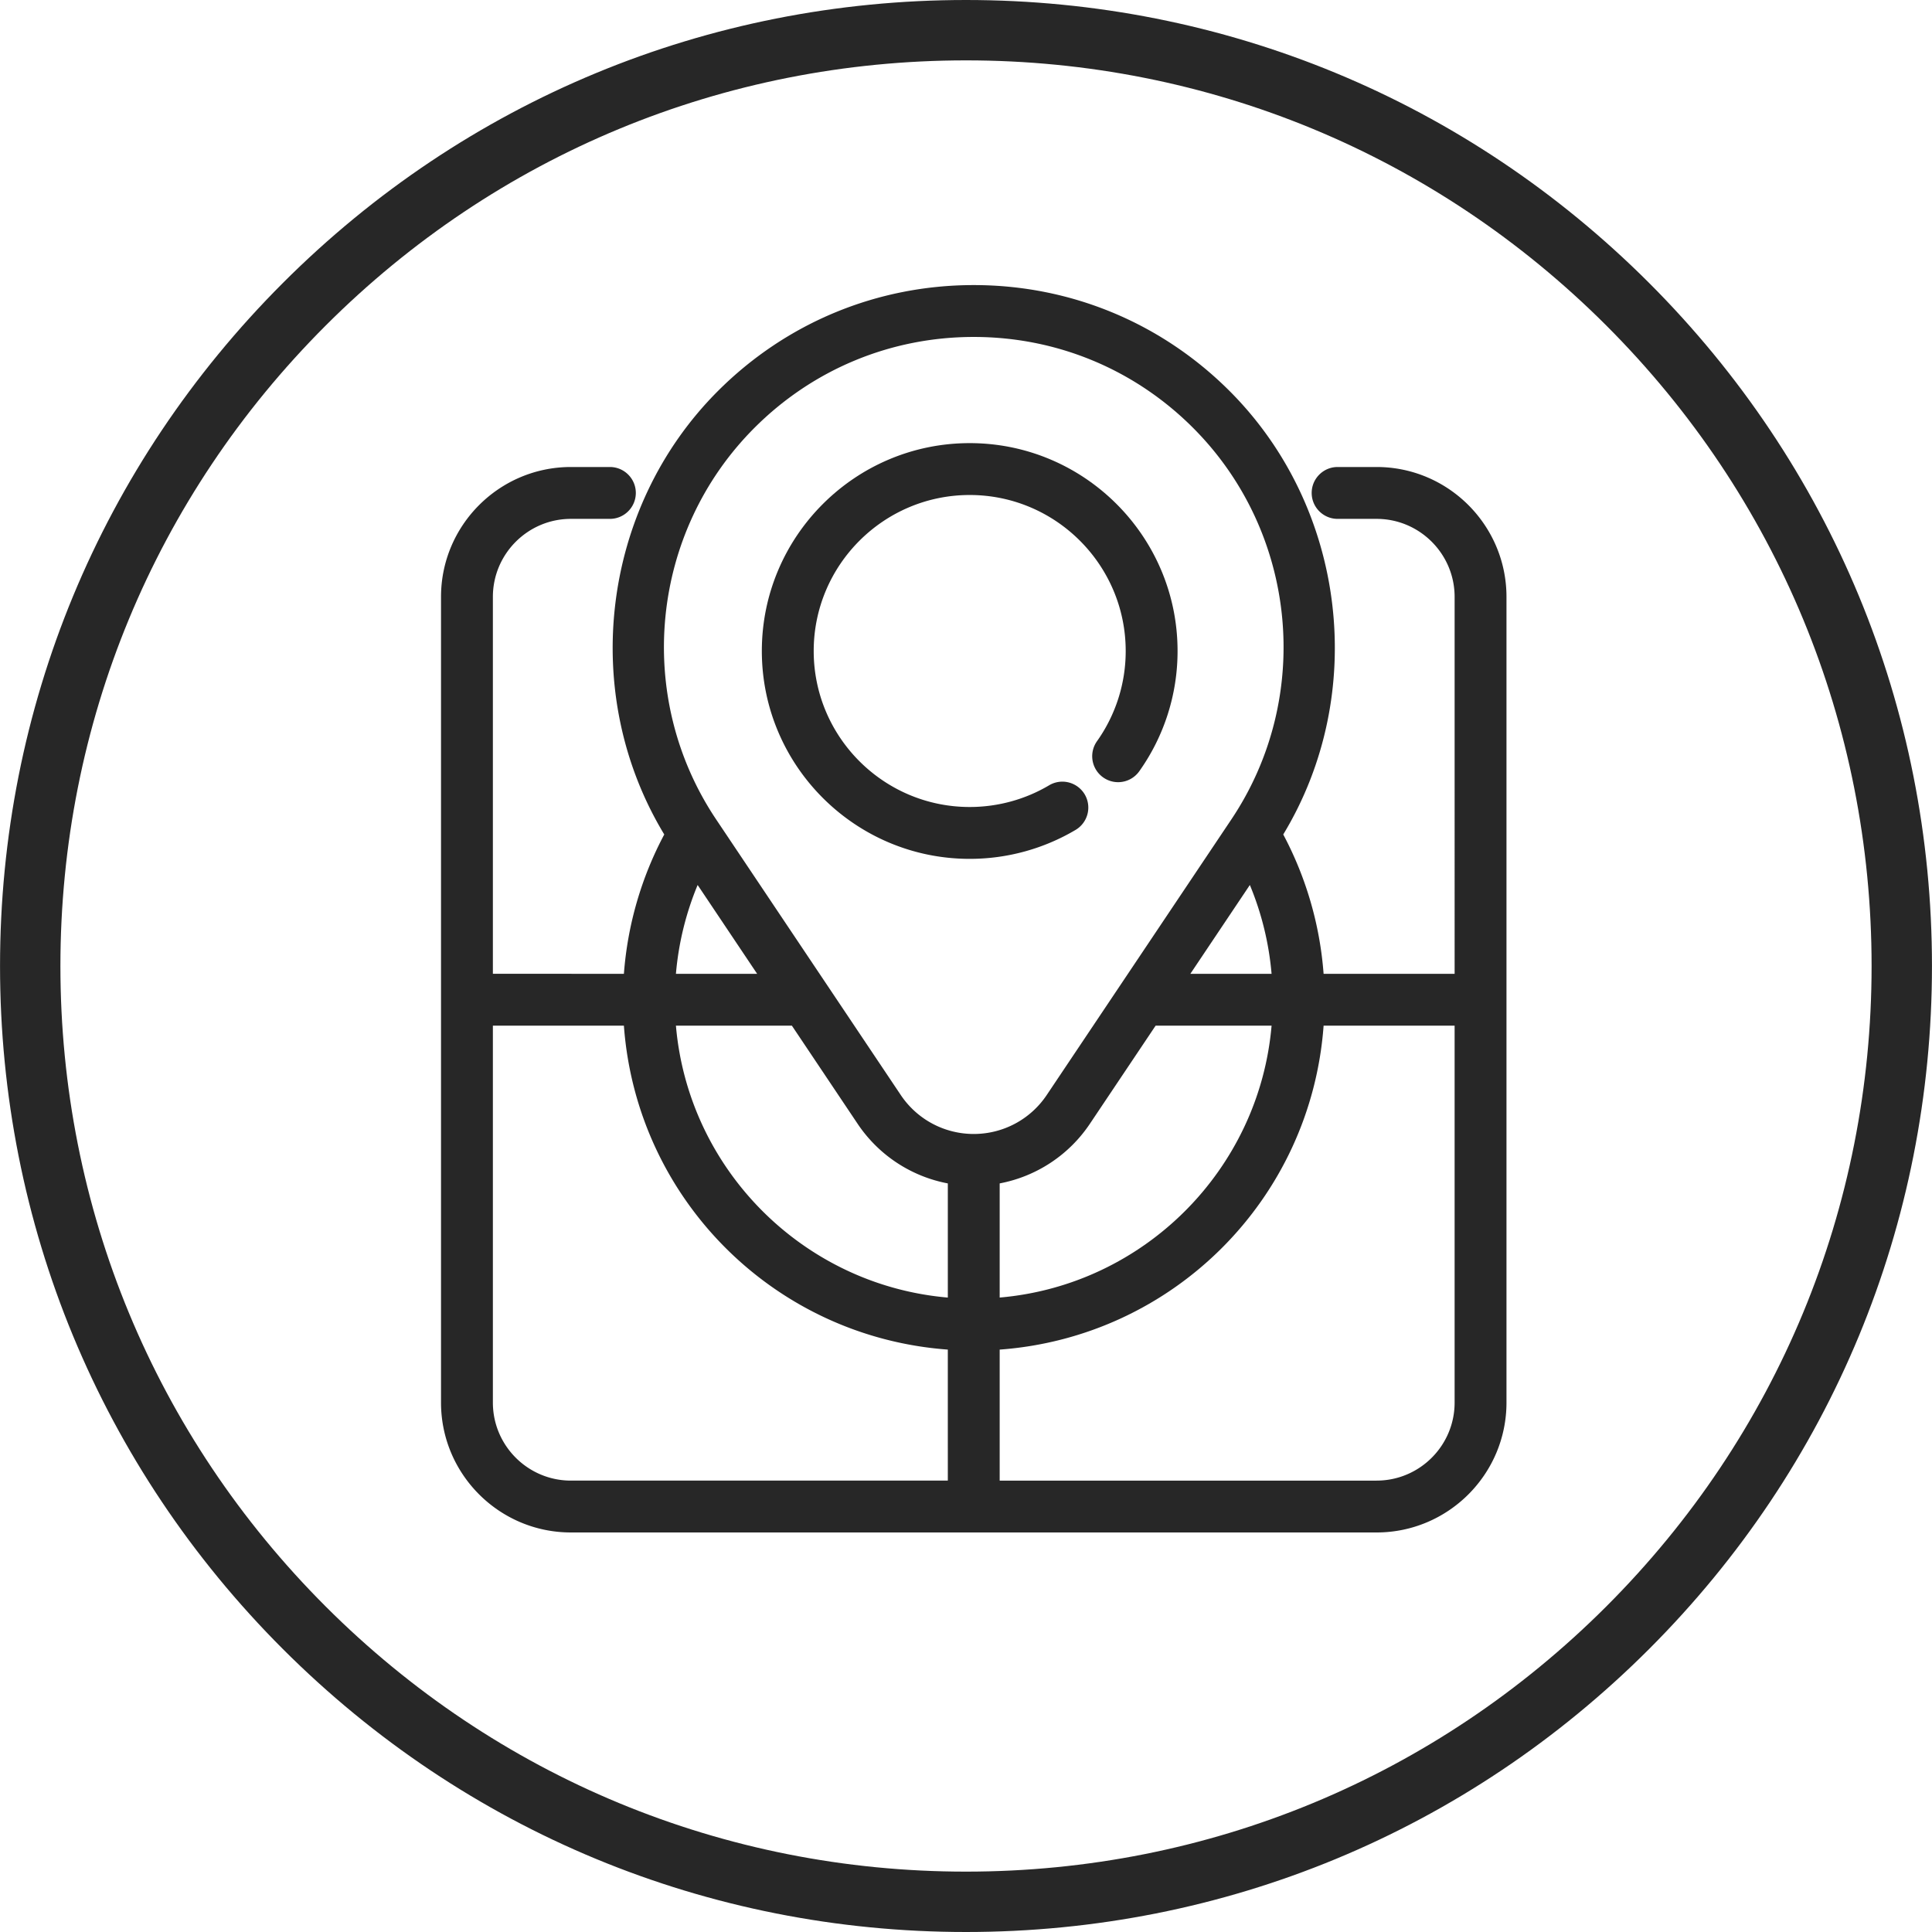 <svg xmlns="http://www.w3.org/2000/svg" width="300" height="300" viewBox="0 0 300 300"><path fill="#272727" d="M149.995 300h.009c40.069 0 77.738-15.609 106.064-43.936 28.331-28.327 43.927-66 43.927-106.069s-15.6-77.737-43.927-106.064C227.738 15.605 190.073 0 150.005 0h-.009C109.927 0 72.258 15.605 43.931 43.936 15.6 72.267.005 109.941.005 150.005s15.6 77.738 43.927 106.064C72.263 284.395 109.927 300 149.995 300zM50.559 50.564c26.559-26.559 61.875-41.189 99.445-41.189h.009c37.556 0 72.872 14.63 99.427 41.184 26.559 26.559 41.18 61.875 41.18 99.436s-14.62 72.881-41.18 99.441-61.87 41.189-99.436 41.189h-.018c-37.556 0-72.872-14.63-99.427-41.184C24 222.881 9.38 187.566 9.38 150.005c0-37.566 14.62-72.882 41.179-99.441z"/><g fill="#272727"><path d="M150.575 133.363c-17.798 0-32.277-14.479-32.277-32.277s14.479-32.277 32.277-32.277c17.797 0 32.276 14.479 32.276 32.277a32.183 32.183 0 0 1-5.946 18.675 4.034 4.034 0 0 1-3.285 1.696 4.03 4.03 0 0 1-3.281-6.36 24.145 24.145 0 0 0 4.459-14.01c0-13.356-10.866-24.223-24.223-24.223s-24.223 10.867-24.223 24.223 10.867 24.223 24.223 24.223c4.352 0 8.617-1.166 12.337-3.372a4.028 4.028 0 0 1 2.052-.564 4.05 4.05 0 0 1 3.467 1.973 4.033 4.033 0 0 1-1.411 5.518 32.249 32.249 0 0 1-16.445 4.498z"/><path d="M167.57 123.856a3.028 3.028 0 0 0-4.148-1.059 25.193 25.193 0 0 1-12.847 3.512c-13.908 0-25.223-11.315-25.223-25.223s11.315-25.223 25.223-25.223 25.223 11.315 25.223 25.223a25.145 25.145 0 0 1-4.644 14.589 3.028 3.028 0 0 0 4.936 3.506 31.188 31.188 0 0 0 5.762-18.095c0-17.246-14.031-31.277-31.277-31.277s-31.277 14.031-31.277 31.277 14.03 31.277 31.277 31.277a31.24 31.24 0 0 0 15.935-4.359 3.027 3.027 0 0 0 1.06-4.148z"/><path d="M88.65 237.96c-11.121 0-20.169-9.048-20.169-20.169V92.685c0-11.121 9.048-20.169 20.169-20.169h6.053c2.22 0 4.027 1.807 4.027 4.027s-1.807 4.027-4.027 4.027H88.65c-6.681 0-12.116 5.436-12.116 12.116v58.526H96.88a54.748 54.748 0 0 1 6.265-21.637c-13.246-21.875-9.786-50.739 8.326-68.85 10.612-10.613 24.723-16.458 39.733-16.458 15.009 0 29.12 5.845 39.733 16.458 18.112 18.113 21.571 46.976 8.325 68.85a54.76 54.76 0 0 1 6.265 21.637h20.346V92.686c0-6.681-5.436-12.116-12.116-12.116h-6.053c-2.221 0-4.027-1.807-4.027-4.027s1.807-4.027 4.027-4.027h6.053c11.121 0 20.169 9.048 20.169 20.17v125.105c0 11.121-9.048 20.169-20.17 20.169H88.65zm125.106-8.052c6.681 0 12.116-5.436 12.116-12.116v-58.526h-20.344c-1.971 26.937-23.361 48.328-50.298 50.299v20.344l58.526-.001zM76.534 217.792c0 6.681 5.435 12.116 12.116 12.116h58.527l-.001-20.344c-26.936-1.971-48.327-23.362-50.298-50.299H76.534v58.527zm28.424-58.526c1.934 22.396 19.823 40.285 42.219 42.221V183.76a21.722 21.722 0 0 1-13.998-9.245l-10.214-15.249h-18.007zm50.272 42.218c22.397-1.935 40.286-19.823 42.22-42.22l-18.007.001-10.215 15.248a21.72 21.72 0 0 1-13.998 9.245v17.726zm-4.026-149.163c-12.858 0-24.947 5.007-34.039 14.099-16.206 16.205-18.71 41.788-5.955 60.83l28.66 42.782c2.537 3.788 6.773 6.05 11.333 6.05s8.797-2.262 11.334-6.05l28.66-42.782c12.756-19.042 10.252-44.625-5.954-60.83-9.093-9.092-21.181-14.099-34.039-14.099zm46.245 98.891a46.156 46.156 0 0 0-3.372-13.792l-9.239 13.792h12.611zm-79.881 0l-9.239-13.792a46.202 46.202 0 0 0-3.372 13.792h12.611z"/><path d="M213.757 73.516h-6.053a3.027 3.027 0 1 0 0 6.054h6.053c7.232 0 13.116 5.884 13.116 13.116v59.526h-22.282a53.418 53.418 0 0 0-6.482-22.668c13.421-21.642 10.242-49.991-7.879-68.112-10.424-10.424-24.285-16.165-39.026-16.165-14.742 0-28.602 5.741-39.026 16.165-18.122 18.121-21.299 46.47-7.879 68.112a53.393 53.393 0 0 0-6.482 22.668H75.534V92.686c0-7.232 5.884-13.116 13.116-13.116h6.053a3.027 3.027 0 1 0 0-6.054H88.65c-10.57 0-19.169 8.6-19.169 19.169v125.106c0 10.57 8.6 19.169 19.169 19.169h125.106c10.57 0 19.17-8.6 19.17-19.169V92.686c0-10.571-8.6-19.17-19.169-19.17zm-15.23 78.696h-15.562l11.296-16.863a47.423 47.423 0 0 1 4.266 16.863zm0 6.053c-1.502 23.741-20.555 42.794-44.297 44.297v-19.649a20.648 20.648 0 0 0 14.167-8.956l10.512-15.691h19.618v-.001zm-90.381-22.916l11.296 16.863H103.88a47.402 47.402 0 0 1 4.266-16.863zm40.031 95.559H88.65c-7.232 0-13.116-5.884-13.116-13.116v-59.526h22.281c1.517 27.082 23.279 48.844 50.361 50.361l.001 22.281zm0-28.345c-23.741-1.503-42.794-20.556-44.297-44.297h19.618l10.512 15.692a20.652 20.652 0 0 0 14.167 8.956v19.649zm-9.138-31.975l-28.66-42.782c-13.02-19.437-10.464-45.551 6.079-62.093 9.281-9.281 21.621-14.392 34.746-14.392s25.465 5.111 34.746 14.392c16.543 16.542 19.099 42.656 6.078 62.093l-28.66 42.782a14.615 14.615 0 0 1-12.165 6.493 14.615 14.615 0 0 1-12.164-6.493zm87.833 47.204c0 7.232-5.884 13.116-13.116 13.116H154.23v-22.281c27.082-1.517 48.844-23.279 50.361-50.361h22.281v59.526z"/></g></svg>